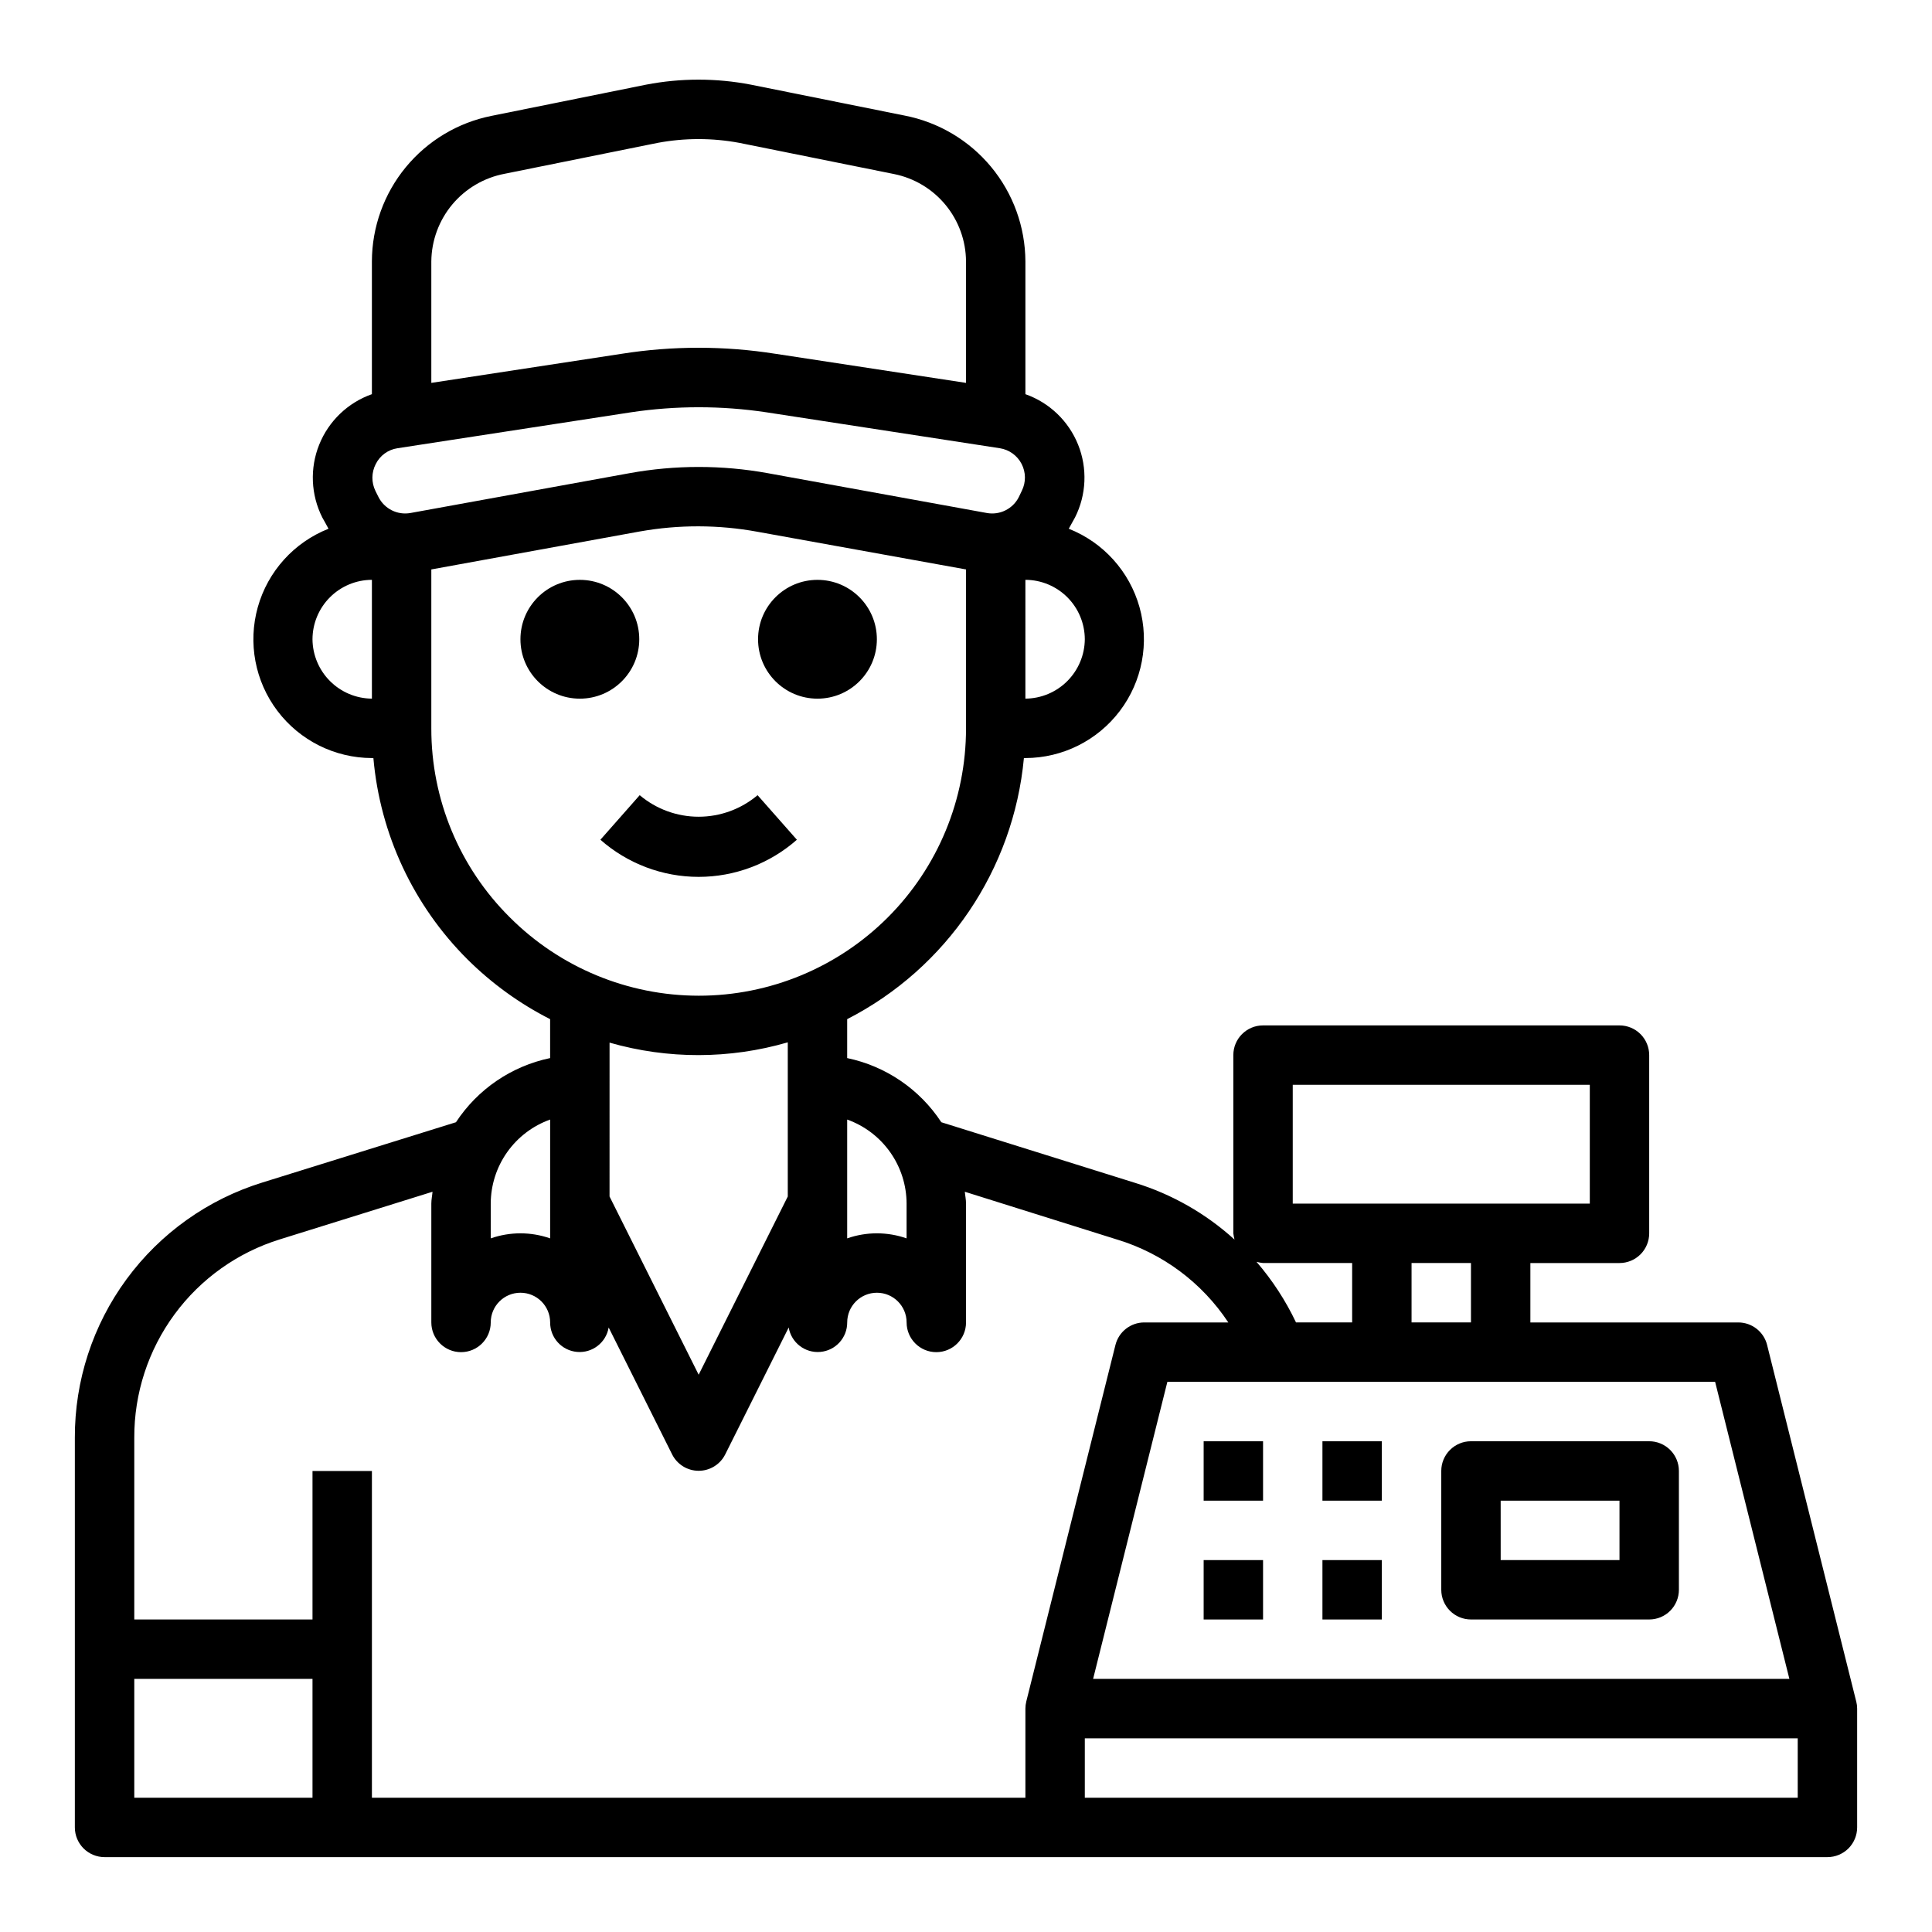 <?xml version="1.0" encoding="UTF-8"?>
<!-- Uploaded to: ICON Repo, www.iconrepo.com, Generator: ICON Repo Mixer Tools -->
<svg fill="#000000" width="800px" height="800px" version="1.1" viewBox="144 144 512 512" xmlns="http://www.w3.org/2000/svg">
 <g>
  <path d="m313.41 313.41c0 8.695-7.051 15.742-15.742 15.742-8.695 0-15.746-7.047-15.746-15.742s7.051-15.742 15.746-15.742c8.691 0 15.742 7.047 15.742 15.742"/>
  <path d="m376.38 313.41c0 8.695-7.051 15.742-15.746 15.742-8.695 0-15.742-7.047-15.742-15.742s7.047-15.742 15.742-15.742c8.695 0 15.746 7.047 15.746 15.742"/>
  <path d="m355.18 366.54-10.414-11.809c-4.371 3.688-9.902 5.711-15.621 5.711-5.715 0-11.246-2.023-15.617-5.711l-10.414 11.809c7.191 6.34 16.445 9.84 26.031 9.84 9.59 0 18.844-3.5 26.035-9.84z"/>
  <path d="m635.92 594.91-23.617-94.465h0.004c-0.871-3.512-4.019-5.981-7.637-5.984h-55.105v-15.742h23.617c2.086 0 4.09-0.828 5.566-2.305 1.477-1.477 2.305-3.481 2.305-5.566v-47.234c0-2.086-0.828-4.09-2.305-5.566s-3.481-2.305-5.566-2.305h-94.465c-4.348 0-7.871 3.523-7.871 7.871v47.234c0.066 0.559 0.172 1.109 0.312 1.652-7.578-6.891-16.582-12.023-26.371-15.035l-51.324-16.059c-5.738-8.75-14.715-14.863-24.953-17.004v-10.312c26.414-13.539 44.082-39.641 46.836-69.195h0.395c9.84-0.023 19.102-4.648 25.039-12.5 5.934-7.848 7.856-18.02 5.199-27.496-2.66-9.473-9.594-17.16-18.746-20.777 0.234-0.395 1.652-2.992 1.652-2.992l0.004 0.004c3.031-6.023 3.328-13.055 0.812-19.309-2.519-6.254-7.602-11.121-13.961-13.363v-35.188c-0.039-9.156-3.254-18.012-9.098-25.062-5.844-7.047-13.953-11.852-22.941-13.59l-40.699-8.184c-9.176-1.773-18.609-1.773-27.785 0l-40.934 8.266h-0.004c-8.926 1.777-16.965 6.59-22.75 13.621-5.781 7.031-8.953 15.848-8.973 24.949v35.188c-6.359 2.242-11.441 7.109-13.961 13.363-2.516 6.254-2.219 13.285 0.812 19.309 0 0 1.418 2.519 1.652 2.992l0.004-0.004c-9.152 3.617-16.086 11.305-18.746 20.777-2.656 9.477-0.734 19.648 5.199 27.496 5.938 7.852 15.199 12.477 25.039 12.5h0.395c1.77 20.176 10.605 39.078 24.953 53.371 6.426 6.383 13.812 11.719 21.883 15.824v10.312c-10.238 2.141-19.215 8.254-24.953 17.004l-51.324 15.98c-14.43 4.469-27.039 13.453-35.98 25.625s-13.742 26.891-13.695 41.996v103.28c0 2.086 0.832 4.09 2.309 5.566 1.477 1.473 3.477 2.305 5.566 2.305h456.58c2.086 0 4.09-0.832 5.566-2.305 1.473-1.477 2.305-3.481 2.305-5.566v-31.488c0-0.641-0.082-1.273-0.238-1.891zm-220.18-297.25c4.172 0.012 8.168 1.672 11.121 4.625 2.949 2.949 4.609 6.945 4.625 11.117-0.031 4.168-1.703 8.152-4.648 11.098-2.945 2.945-6.93 4.617-11.098 4.644zm-173.18 31.484c-4.168-0.027-8.152-1.699-11.098-4.644-2.949-2.945-4.617-6.93-4.648-11.098 0.016-4.172 1.676-8.168 4.625-11.117 2.953-2.953 6.949-4.613 11.121-4.625zm244.03 102.34h78.723v31.488h-78.723zm47.23 47.23v15.742h-15.742v-15.742zm-55.105 0h23.617v15.742h-14.875c-2.754-5.797-6.273-11.199-10.469-16.059 0.566 0.152 1.145 0.258 1.73 0.316zm119.81 31.488 19.68 78.719h-184.52l19.68-78.719zm-214.27-47.23v9.211-0.004c-5.098-1.781-10.648-1.781-15.742 0v-31.488c4.598 1.645 8.574 4.664 11.391 8.652 2.82 3.984 4.34 8.746 4.352 13.629zm-125.95-249.7c0.051-5.523 2.019-10.859 5.562-15.094 3.547-4.234 8.453-7.106 13.883-8.129l40.539-8.188c7.156-1.336 14.496-1.336 21.648 0l41.012 8.266h0.004c5.352 1.082 10.168 3.973 13.637 8.188 3.473 4.215 5.383 9.496 5.414 14.957v32.195l-50.539-7.715v0.004c-13.484-2.129-27.215-2.129-40.699 0l-50.461 7.711zm-14.012 62.426-0.789-1.574h0.004c-1.117-2.266-1.09-4.926 0.078-7.164 1.121-2.242 3.266-3.801 5.746-4.172l61.875-9.523c11.898-1.785 23.996-1.785 35.895 0l61.875 9.523c2.469 0.391 4.606 1.934 5.758 4.156 1.148 2.223 1.176 4.859 0.066 7.102l-0.789 1.652h0.004c-1.574 3.148-5.039 4.883-8.504 4.25l-58.016-10.547c-12.129-2.203-24.555-2.203-36.684 0l-58.016 10.547c-3.465 0.633-6.93-1.102-8.504-4.25zm34.793 111.39h0.004c-13.336-13.246-20.816-31.273-20.785-50.066v-42.117l55.34-10.078v0.004c10.262-1.824 20.766-1.797 31.016 0.078l55.344 9.996v42.117c0.012 18.789-7.445 36.816-20.73 50.105-13.285 13.289-31.309 20.754-50.102 20.746s-36.809-7.484-50.082-20.785zm73.684 33.141v40.855l-23.617 47.23-23.617-47.23 0.004-40.777c15.434 4.434 31.812 4.406 47.23-0.078zm-78.719 42.746c0.012-4.883 1.531-9.645 4.348-13.629 2.82-3.988 6.797-7.008 11.395-8.652v31.488c-5.094-1.781-10.648-1.781-15.742 0zm-47.234 157.44h-47.23v-31.488h47.23zm189.16-25.504h0.004c-0.156 0.617-0.238 1.25-0.238 1.891v23.617l-173.18-0.004v-86.59h-15.746v39.359h-47.23v-48.176c-0.043-11.75 3.688-23.203 10.648-32.672 6.957-9.469 16.777-16.449 28.004-19.914l40.383-12.594c-0.078 1.023-0.316 2.047-0.316 3.148v31.488-0.004c0 4.348 3.527 7.875 7.875 7.875 4.348 0 7.871-3.527 7.871-7.875 0-4.348 3.523-7.871 7.871-7.871 4.348 0 7.871 3.523 7.871 7.871-0.016 4.066 3.09 7.465 7.141 7.812 4.047 0.352 7.688-2.465 8.367-6.473l16.848 33.691c1.348 2.629 4.051 4.285 7.004 4.285 2.957 0 5.66-1.656 7.008-4.285l16.848-33.691c0.68 4.008 4.32 6.824 8.367 6.473 4.051-0.348 7.156-3.746 7.141-7.812 0-4.348 3.523-7.871 7.871-7.871 4.348 0 7.871 3.523 7.871 7.871 0 4.348 3.523 7.875 7.871 7.875s7.875-3.527 7.875-7.875v-31.484c0-1.102-0.234-2.125-0.316-3.148l40.383 12.676v-0.004c12.07 3.672 22.484 11.438 29.441 21.961h-22.277c-3.617 0.004-6.766 2.473-7.637 5.984zm204.44 25.504h-188.93v-15.742h188.93z"/>
  <path d="m462.98 525.95h15.742v15.742h-15.742z"/>
  <path d="m462.98 557.44h15.742v15.742h-15.742z"/>
  <path d="m494.46 525.95h15.742v15.742h-15.742z"/>
  <path d="m494.46 557.44h15.742v15.742h-15.742z"/>
  <path d="m525.95 533.82v31.488c0 2.086 0.832 4.09 2.309 5.566 1.477 1.477 3.477 2.305 5.566 2.305h47.23c2.09 0 4.09-0.828 5.566-2.305 1.477-1.477 2.305-3.481 2.305-5.566v-31.488c0-2.09-0.828-4.09-2.305-5.566-1.477-1.477-3.477-2.309-5.566-2.309h-47.23c-4.348 0-7.875 3.527-7.875 7.875zm15.742 7.871h31.488v15.742h-31.484z"/>
 </g>
</svg>